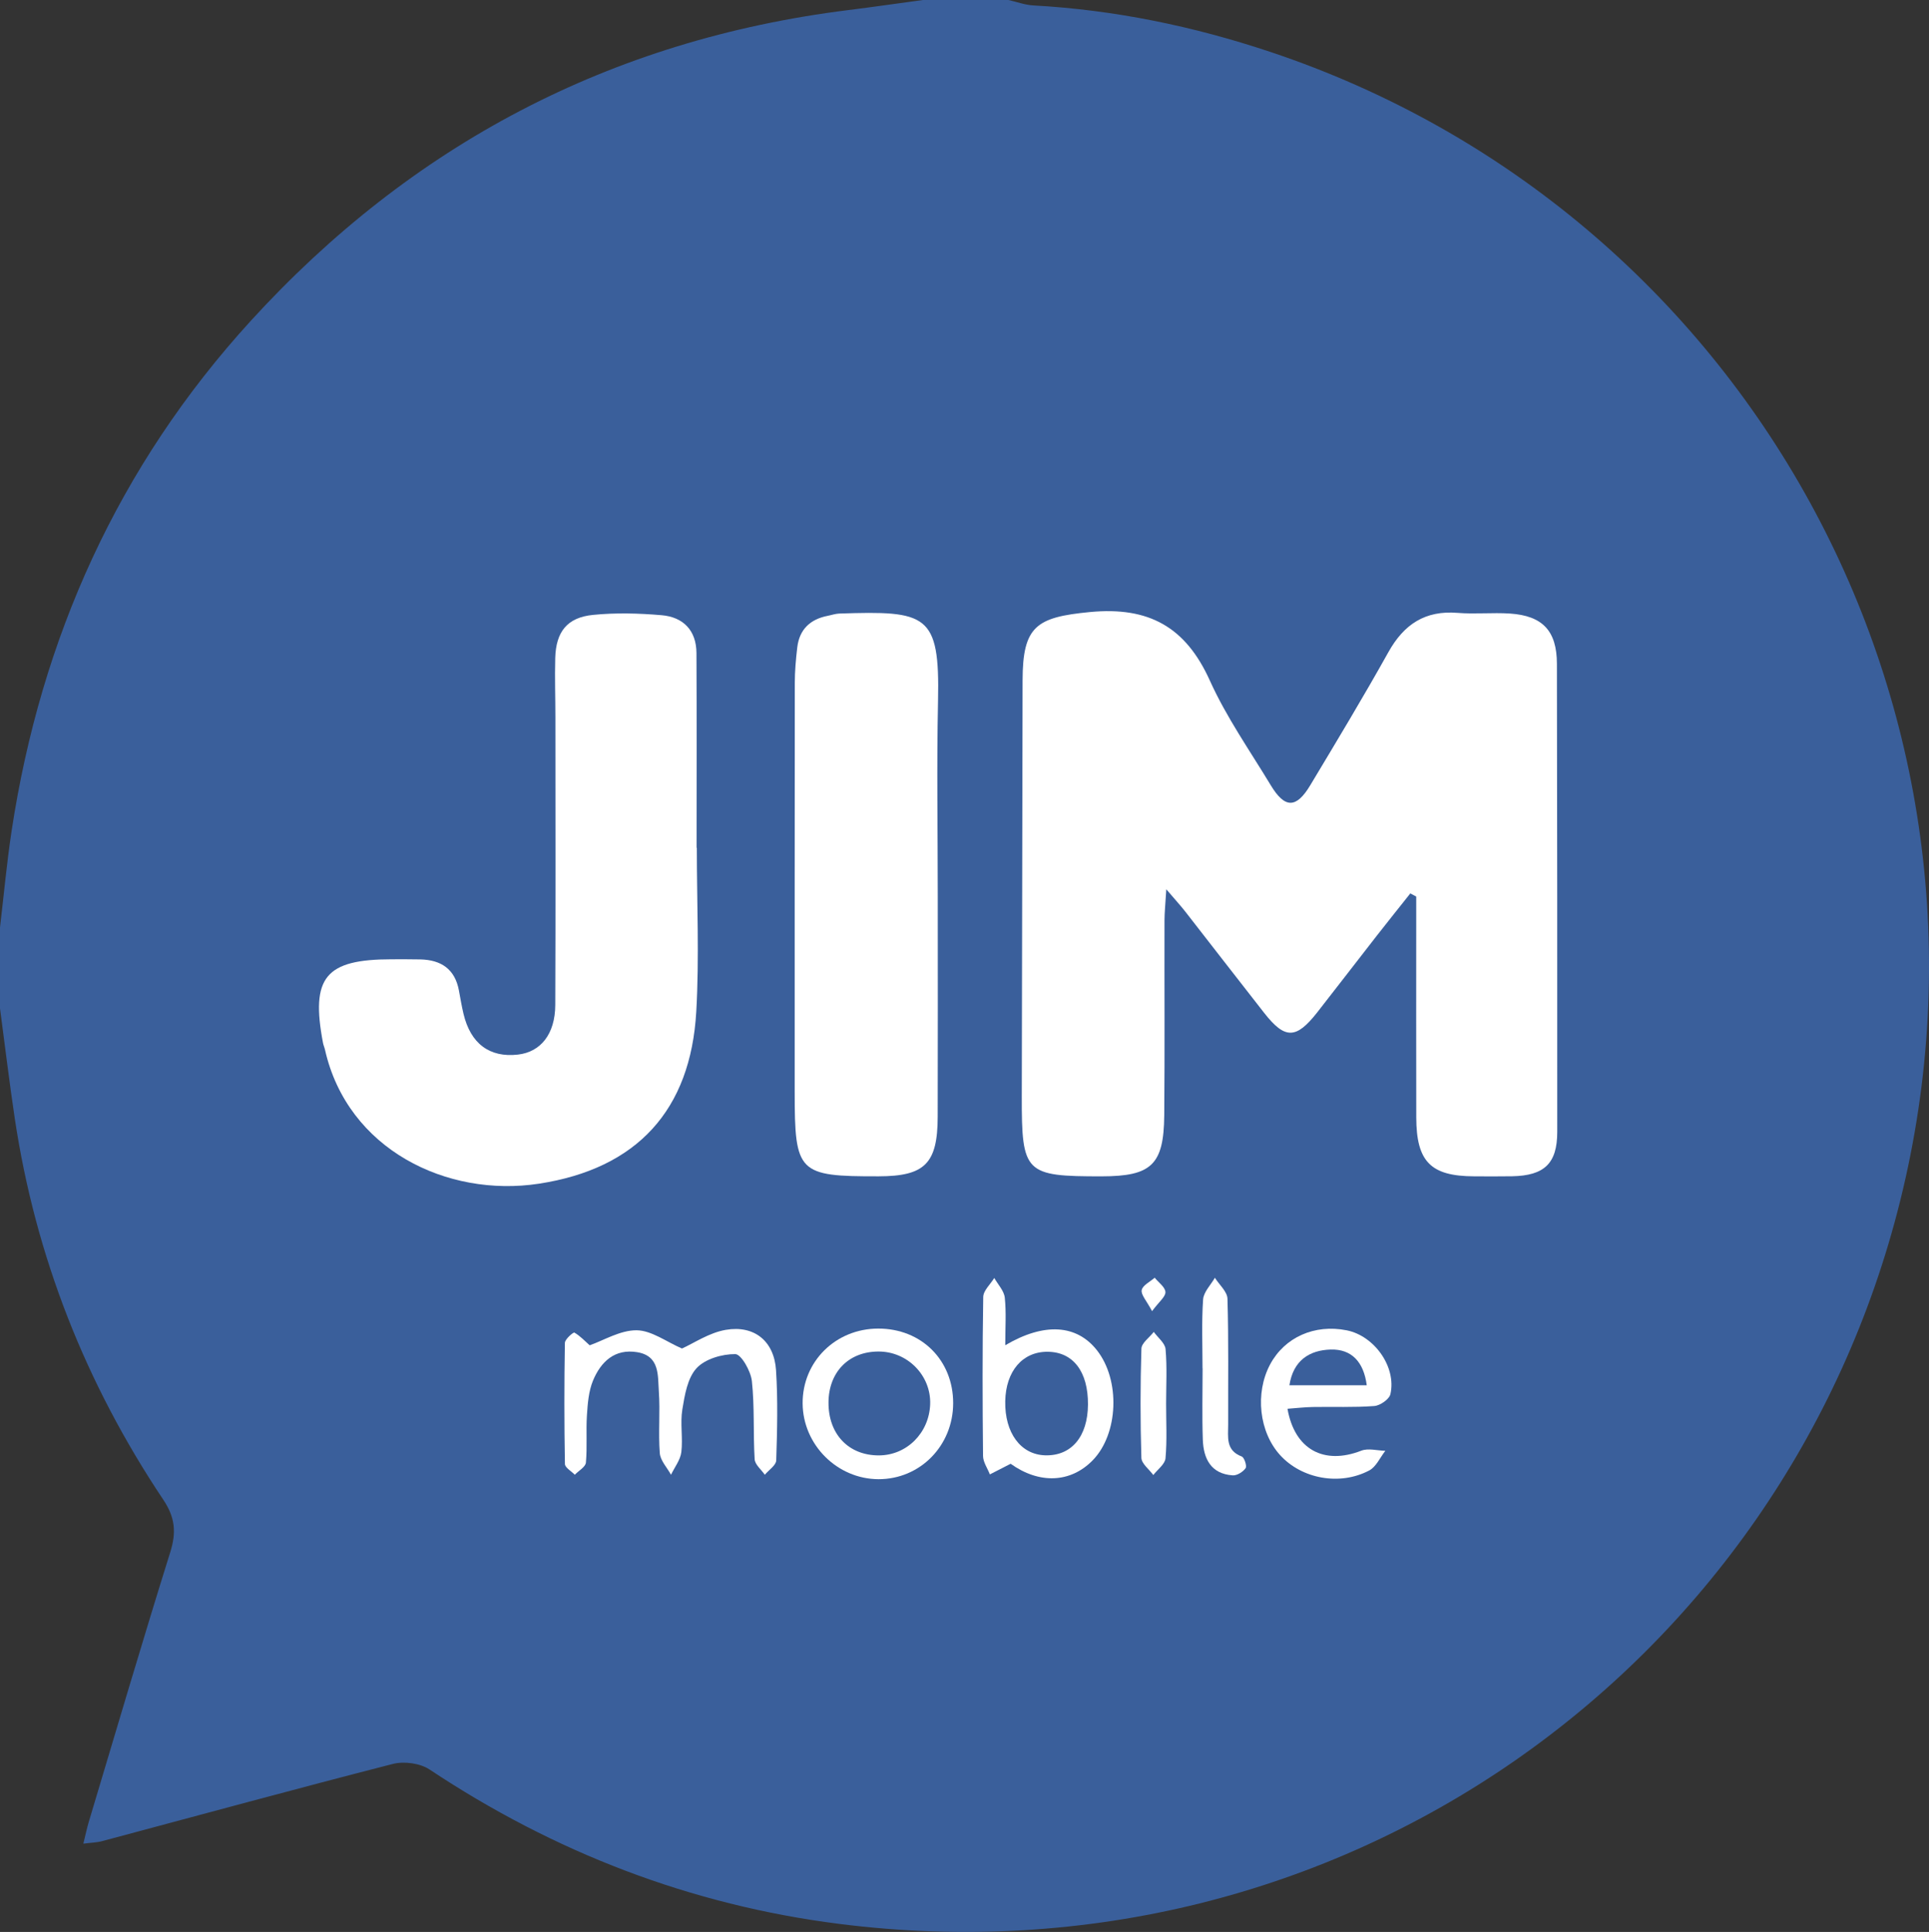 <?xml version="1.0" encoding="utf-8"?>
<!-- Generator: Adobe Illustrator 16.0.0, SVG Export Plug-In . SVG Version: 6.00 Build 0)  -->
<!DOCTYPE svg PUBLIC "-//W3C//DTD SVG 1.1//EN" "http://www.w3.org/Graphics/SVG/1.1/DTD/svg11.dtd">
<svg version="1.1" id="Layer_1" xmlns="http://www.w3.org/2000/svg" xmlns:xlink="http://www.w3.org/1999/xlink" x="0px" y="0px"
	 width="194.645px" height="194.953px" viewBox="0 0 194.645 194.953" enable-background="new 0 0 194.645 194.953"
	 xml:space="preserve">
<rect x="0" y="0" width="194.645" height="194.953" fill="#333333" stroke="none"/>
<path fill="#3A5F9B" d="M128.15,5.227c-7.75-2.585-15.692-4.23-23.869-4.678c-0.851-0.047-1.686-0.36-2.528-0.549
	c-2.88,0-5.76,0-8.639,0c-2.513,0.341-5.022,0.706-7.539,1.02C61.595,4.015,41.517,14.609,25.289,32.393
	C11.946,47.017,4.125,64.348,1.165,83.887C0.679,87.107,0.383,90.356,0,93.592c0,2.72,0,5.438,0,8.159
	c0.494,3.701,0.937,7.41,1.49,11.104c2.093,13.954,7.161,26.773,14.988,38.482c1.199,1.795,1.326,3.291,0.703,5.287
	c-2.83,9.053-5.505,18.154-8.229,27.244c-0.182,0.604-0.307,1.227-0.541,2.174c0.762-0.1,1.345-0.107,1.894-0.254
	c9.779-2.609,19.543-5.283,29.348-7.793c1.126-0.287,2.738-0.068,3.692,0.564c12.584,8.365,26.35,13.674,41.301,15.576
	c50.516,6.424,95.374-25.809,107.088-72.941C204.039,71.674,176.312,21.297,128.15,5.227z"/>
<path fill="#FFFFFF" d="M142.308,90.154c-1.119,1.411-2.25,2.814-3.358,4.234c-2.017,2.583-4.009,5.185-6.03,7.763
	c-2.137,2.726-3.256,2.74-5.361,0.058c-2.665-3.396-5.299-6.814-7.954-10.216c-0.467-0.598-0.982-1.157-1.92-2.255
	c-0.088,1.485-0.18,2.313-0.182,3.142c-0.015,6.556,0.032,13.111-0.026,19.667c-0.046,4.998-1.29,6.15-6.312,6.156
	c-7.753,0.006-8.075-0.308-8.063-8.082c0.02-13.991,0.049-27.979,0.081-41.971c0.013-5.457,1.372-6.368,6.795-6.889
	c5.945-0.569,9.663,1.506,12.105,6.923c1.665,3.691,4.036,7.067,6.142,10.555c1.421,2.354,2.569,2.36,3.984,0.002
	c2.671-4.451,5.354-8.898,7.884-13.431c1.571-2.819,3.716-4.233,6.992-3.965c1.747,0.143,3.521-0.049,5.271,0.067
	c3.303,0.221,4.735,1.747,4.743,5.069c0.031,15.748,0.04,31.497,0.033,47.246c-0.002,3.177-1.299,4.409-4.559,4.468
	c-1.279,0.023-2.559,0.01-3.838,0.006c-4.371-0.016-5.818-1.477-5.828-5.947c-0.015-6.635-0.004-13.271-0.004-19.905
	c0-0.794,0-1.588,0-2.382C142.705,90.362,142.506,90.257,142.308,90.154z"/>
<path fill="#FFFFFF" d="M70.313,85.549c0,5.513,0.257,11.041-0.057,16.537c-0.565,9.922-5.969,15.849-15.89,17.361
	c-9.243,1.411-19.296-3.435-21.573-13.519c-0.053-0.233-0.156-0.455-0.201-0.689c-1.257-6.624,0.237-8.438,6.943-8.438
	c0.959,0,1.919-0.008,2.877,0.013c2.096,0.046,3.493,0.972,3.895,3.134c0.145,0.783,0.276,1.57,0.46,2.345
	c0.714,3.02,2.636,4.453,5.496,4.125c2.304-0.265,3.754-2.075,3.766-5.012c0.04-9.671,0.017-19.343,0.013-29.014
	c0-1.998-0.072-3.998-0.016-5.994c0.075-2.652,1.203-4.09,3.816-4.35c2.287-0.229,4.629-0.165,6.924,0.032
	c2.183,0.188,3.498,1.538,3.51,3.814c0.034,6.551,0.012,13.103,0.012,19.653C70.296,85.548,70.305,85.549,70.313,85.549z"/>
<path fill="#FFFFFF" d="M94.624,90.386c0,7.438,0.017,14.878-0.006,22.316c-0.013,4.719-1.301,5.989-5.958,5.998
	c-8.127,0.016-8.472-0.33-8.472-8.509c0-13.759-0.006-27.518,0.011-41.276c0.001-1.193,0.109-2.393,0.248-3.58
	c0.213-1.815,1.299-2.847,3.07-3.193c0.392-0.076,0.779-0.215,1.174-0.229c8.833-0.289,10.151,0.016,9.961,8.794
	C94.512,77.265,94.624,83.827,94.624,90.386z"/>
<path fill="#FFFFFF" d="M68.814,136.078c1.178-0.523,2.736-1.599,4.428-1.885c2.896-0.49,4.874,1.159,5.063,4.07
	c0.195,3.025,0.117,6.072,0.02,9.105c-0.016,0.494-0.75,0.967-1.152,1.447c-0.357-0.52-0.993-1.025-1.025-1.566
	c-0.157-2.627,0.001-5.281-0.28-7.891c-0.109-1.008-1.078-2.707-1.669-2.715c-1.334-0.014-3.053,0.486-3.914,1.422
	c-0.916,0.996-1.195,2.709-1.434,4.16c-0.229,1.402,0.07,2.885-0.101,4.303c-0.096,0.795-0.679,1.527-1.042,2.287
	c-0.396-0.725-1.074-1.428-1.132-2.178c-0.159-2.064,0.05-4.16-0.096-6.229c-0.113-1.59,0.115-3.584-2.188-3.961
	c-2.272-0.371-3.663,0.971-4.451,2.859c-0.444,1.068-0.54,2.316-0.617,3.496c-0.104,1.592,0.041,3.203-0.104,4.789
	c-0.04,0.438-0.729,0.816-1.12,1.223c-0.347-0.359-0.988-0.717-0.996-1.084c-0.072-4.072-0.074-8.15-0.004-12.225
	c0.006-0.37,0.857-1.094,0.958-1.035c0.59,0.342,1.074,0.867,1.542,1.283c1.409-0.49,3.074-1.525,4.732-1.516
	C65.74,134.251,67.24,135.4,68.814,136.078z"/>
<path fill="#FFFFFF" d="M101.435,135.748c3.955-2.328,7.217-2.086,9.256,0.512c2.372,3.018,2.166,8.42-0.421,11.086
	c-2.245,2.314-5.419,2.42-8.292,0.361c-0.742,0.381-1.418,0.729-2.095,1.074c-0.241-0.621-0.686-1.242-0.69-1.865
	c-0.056-5.35-0.071-10.697,0.02-16.045c0.012-0.644,0.726-1.274,1.113-1.912c0.369,0.658,0.983,1.291,1.06,1.979
	C101.546,132.434,101.435,133.96,101.435,135.748z M109.781,141.732c0.022-3.332-1.501-5.316-4.087-5.326
	c-2.521-0.01-4.202,1.957-4.261,4.984c-0.063,3.197,1.562,5.396,4.034,5.465C108.11,146.929,109.761,144.968,109.781,141.732z"/>
<path fill="#FFFFFF" d="M129.914,142.158c0.725,4.145,3.704,5.688,7.449,4.229c0.7-0.273,1.61-0.006,2.424,0.012
	c-0.533,0.678-0.928,1.617-1.625,1.984c-2.981,1.572-6.815,0.842-8.985-1.539c-2.129-2.332-2.563-6.271-1.015-9.164
	c1.469-2.742,4.486-4.084,7.726-3.438c2.797,0.559,5.032,3.697,4.411,6.441c-0.115,0.514-1.036,1.152-1.627,1.197
	c-2.061,0.156-4.141,0.063-6.213,0.1C131.615,141.996,130.777,142.095,129.914,142.158z M130.109,139.785c2.744,0,5.233,0,7.802,0
	c-0.304-2.357-1.53-3.662-3.636-3.604C132.146,136.242,130.491,137.267,130.109,139.785z"/>
<path fill="#FFFFFF" d="M96.179,141.601c-0.008,4.283-3.338,7.67-7.531,7.662c-4.163-0.01-7.628-3.465-7.659-7.637
	c-0.031-4.229,3.325-7.553,7.629-7.56C92.977,134.061,96.187,137.259,96.179,141.601z M83.6,141.515
	c-0.021,3.205,2.025,5.355,5.086,5.348c2.811-0.008,5.071-2.266,5.172-5.164c0.1-2.902-2.289-5.332-5.231-5.318
	C85.634,136.392,83.619,138.453,83.6,141.515z"/>
<path fill="#FFFFFF" d="M121.34,138.074c0-2.316-0.1-4.643,0.059-6.947c0.052-0.754,0.771-1.459,1.188-2.187
	c0.443,0.704,1.25,1.397,1.271,2.114c0.123,4.232,0.057,8.469,0.07,12.705c0.004,1.244-0.271,2.598,1.366,3.213
	c0.265,0.102,0.543,0.961,0.395,1.178c-0.26,0.375-0.864,0.754-1.298,0.727c-2.205-0.145-2.955-1.688-3.021-3.609
	c-0.084-2.396-0.021-4.795-0.021-7.191C121.347,138.074,121.344,138.074,121.34,138.074z"/>
<path fill="#FFFFFF" d="M117.666,141.648c-0.002,1.838,0.103,3.686-0.061,5.508c-0.055,0.596-0.801,1.127-1.231,1.688
	c-0.42-0.578-1.185-1.145-1.203-1.734c-0.111-3.67-0.111-7.35,0.003-11.02c0.019-0.574,0.813-1.125,1.248-1.687
	c0.415,0.577,1.137,1.13,1.189,1.737C117.771,137.964,117.668,139.812,117.666,141.648z"/>
<path fill="#FFFFFF" d="M116.248,132.307c-0.556-1.058-1.137-1.658-1.044-2.127c0.095-0.481,0.845-0.836,1.31-1.246
	c0.388,0.481,1.061,0.948,1.083,1.446C117.617,130.852,116.955,131.353,116.248,132.307z"/>
</svg>
